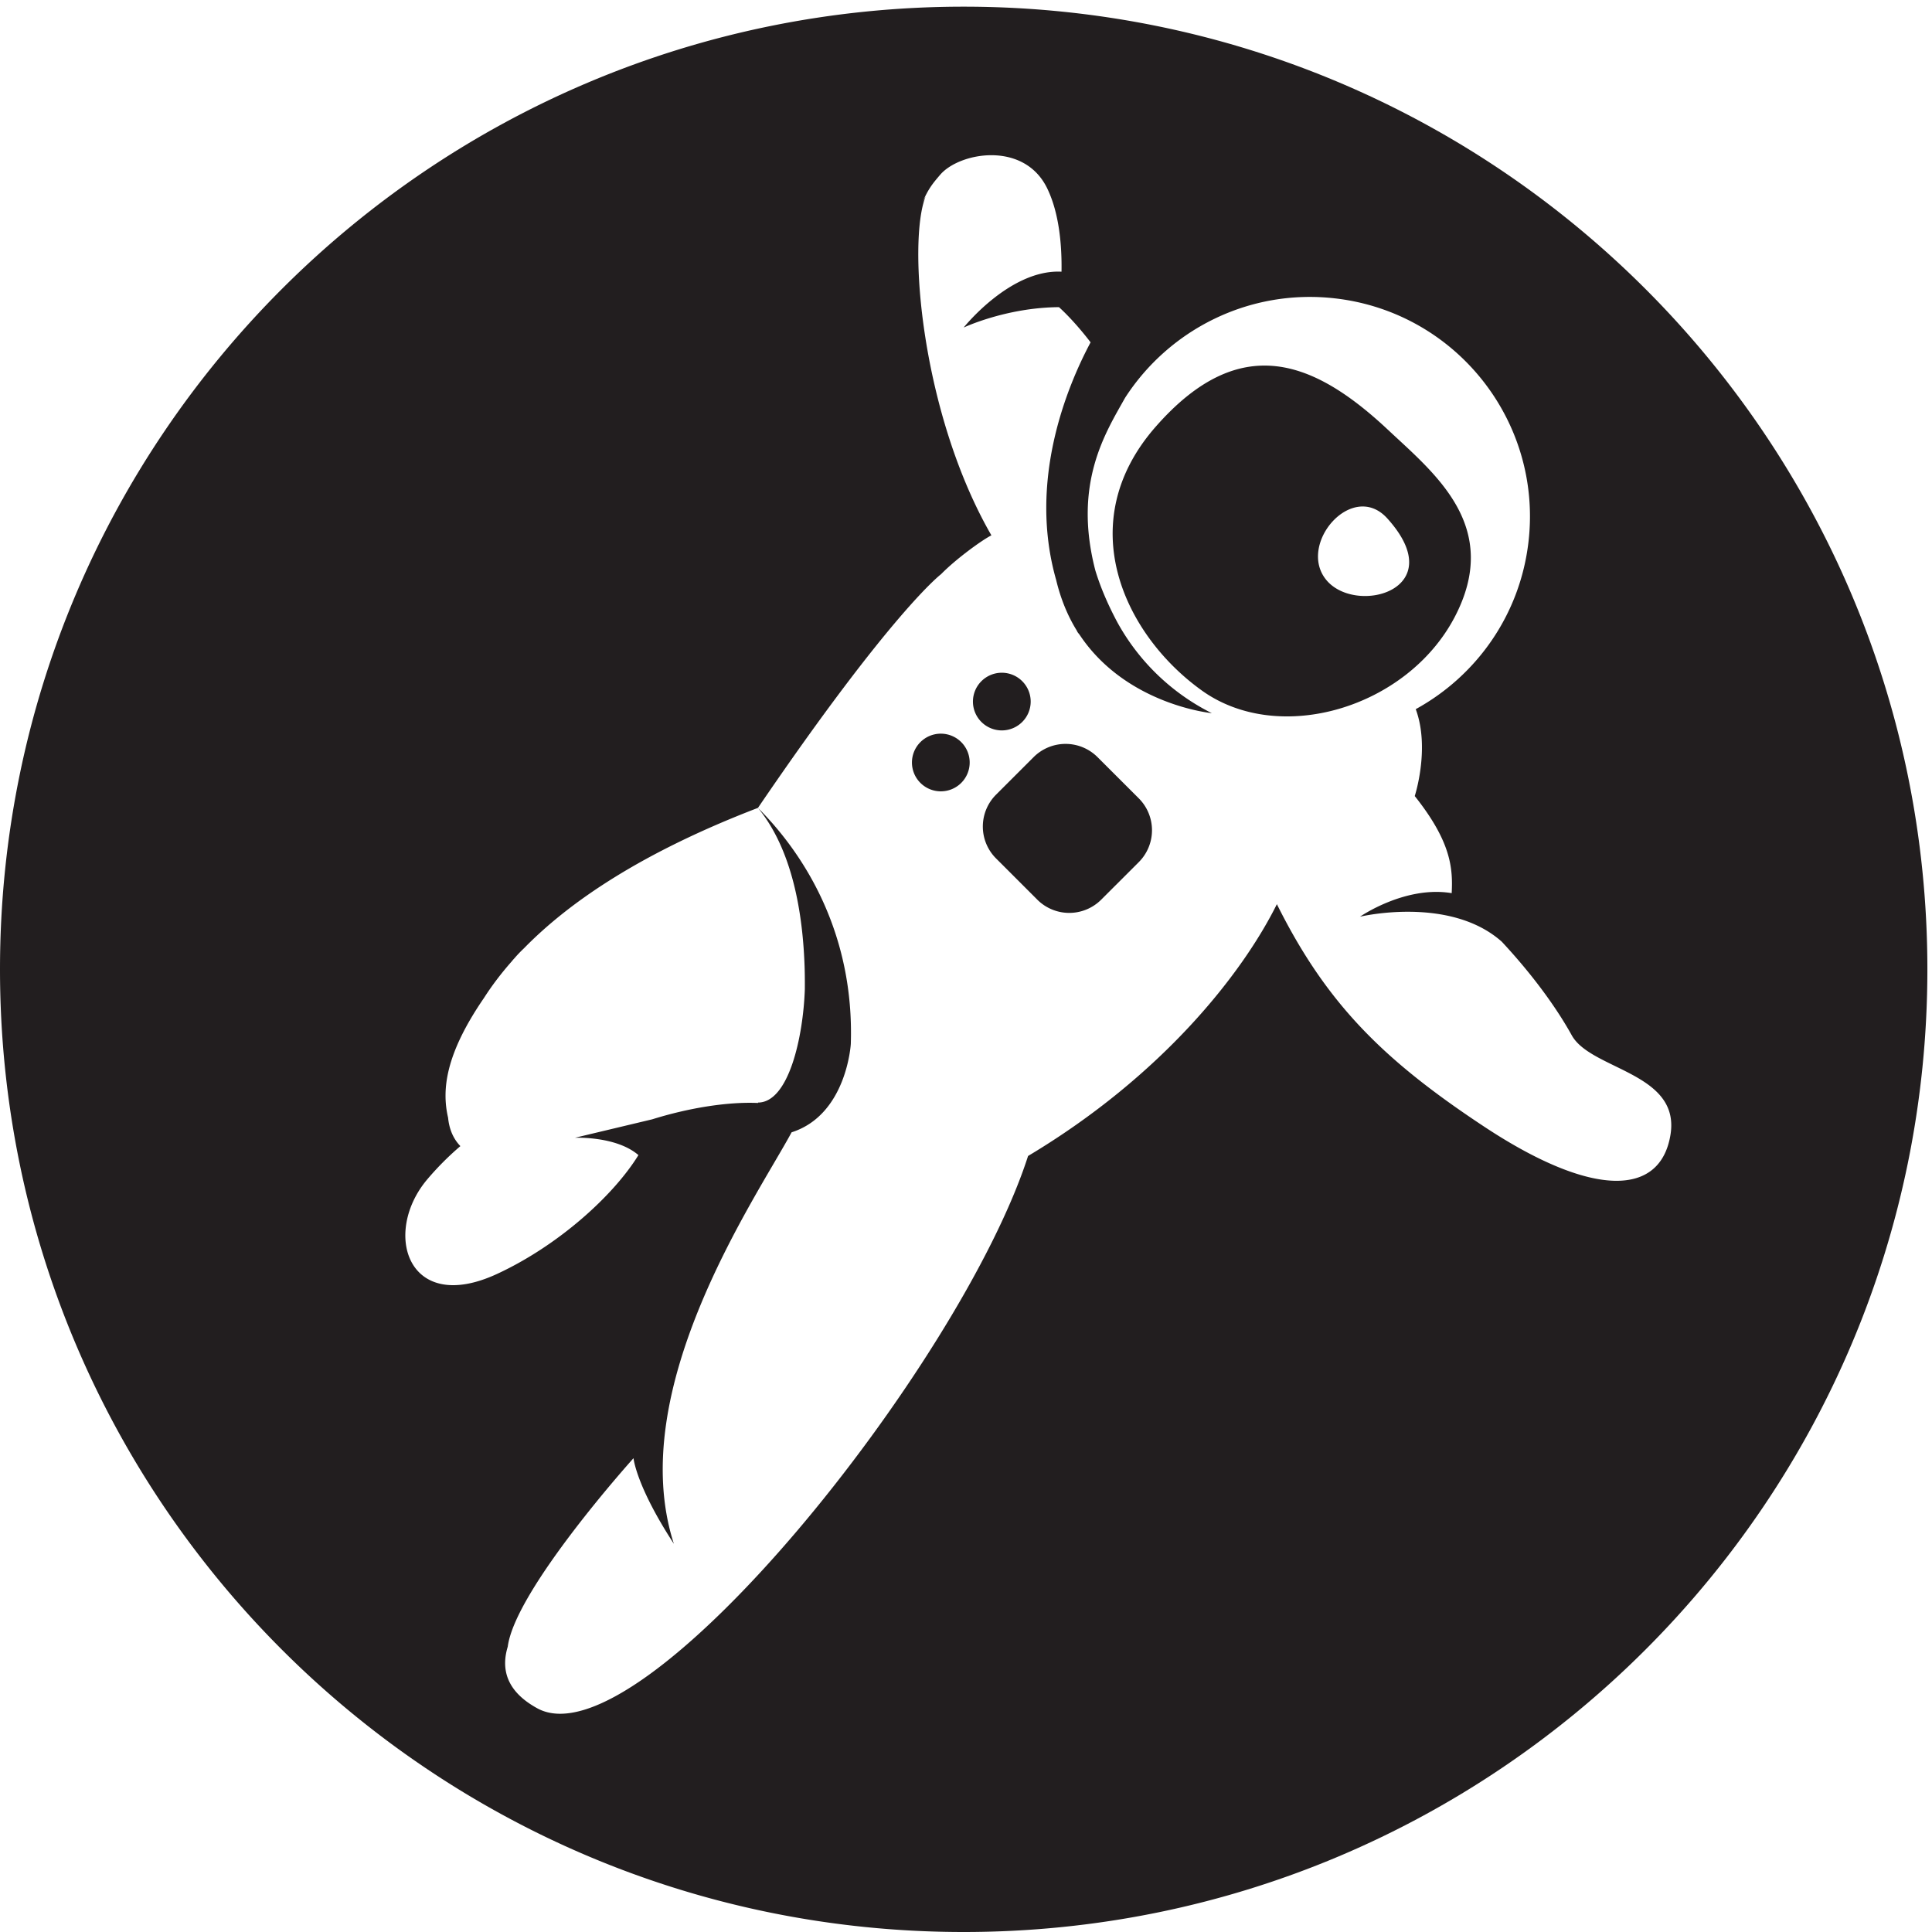 <svg xmlns="http://www.w3.org/2000/svg" xml:space="preserve" width="186" height="186" style="background-color:#ffffff00"><g fill="#221e1f"><path d="M98.413 69.506a2.773 2.773 0 0 0 0-3.926 2.78 2.78 0 0 0-3.93 0 2.772 2.772 0 0 0 0 3.926 2.782 2.782 0 0 0 3.93 0Zm-9.802 1.94a2.772 2.772 0 0 0 0 3.926 2.782 2.782 0 0 0 3.93 0 2.776 2.776 0 0 0 0-3.926 2.78 2.78 0 0 0-3.93 0Zm17.05 1.444a4.351 4.351 0 0 0-6.15 0l-3.616 3.613a4.339 4.339 0 0 0 0 6.143l3.97 3.969a4.351 4.351 0 0 0 6.15 0l3.617-3.613a4.342 4.342 0 0 0 0-6.145l-3.97-3.967Zm34.372-13.456c4.589-8.73-1.903-13.83-6.365-18.016-7.148-6.712-14.277-9.613-22.42-.32-8.137 9.294-2.967 20.073 4.476 25.393 7.447 5.32 19.713 1.671 24.309-7.057Zm-12.33-3.58c-2.868-3.434 2.493-9.667 5.857-5.945 6.195 6.858-2.984 9.378-5.857 5.945Z"/><path d="M92.78.642C41.538.642 0 42.136 0 93.318 0 144.503 41.539 186 92.78 186c51.236 0 92.775-41.497 92.775-92.682 0-51.182-41.539-92.676-92.776-92.676Zm50.169 107.865c-9.675-6.387-15.203-11.784-20.02-21.46-3.292 6.63-10.982 16.488-23.953 24.243-6.475 20.123-37.278 58.634-47.247 53.175-2.952-1.615-3.513-3.742-2.846-5.936.715-5.501 12.107-18.144 12.107-18.144s.24 2.653 3.885 8.241C60.06 133.7 72.828 115.28 76.21 109.011c5.314-1.692 5.7-8.509 5.7-8.509.34-10.536-4.372-18.164-8.938-22.726 3.28 4 4.342 10.044 4.498 15.579v.03c.017.626.017 1.24.014 1.852-.156 4.581-1.543 10.91-4.512 10.91l.009.04c-3.052-.13-6.82.52-10.188 1.573l-7.443 1.776s3.97-.181 6.113 1.669c-2.387 3.883-7.693 8.702-13.61 11.44-8.61 3.989-11.085-3.948-6.714-9.11a28.093 28.093 0 0 1 3.183-3.195c-.66-.683-1.076-1.596-1.185-2.755-.001-.006-.006-.012-.007-.017-.6-2.634-.27-6.053 3.461-11.487.736-1.15 1.62-2.33 2.677-3.527.034-.04.062-.079.096-.119.046-.055.097-.107.144-.16l.08-.092c.266-.302.55-.598.852-.883 4.446-4.548 11.467-9.278 22.532-13.524 12.904-18.947 17.63-22.5 17.63-22.5 1.428-1.46 3.925-3.274 4.843-3.737-6.739-11.697-8.1-28.186-6.334-32.629-.143.24-.275.486-.384.741.654-1.521 1.093-2.01 1.773-2.811 1.84-2.175 8.078-3.315 10.317 1.292 1.193 2.457 1.419 5.638 1.379 8.024-4.94-.257-9.42 5.377-9.42 5.377s4.091-1.929 9.174-1.963c0 0 1.355 1.177 3.045 3.387-2.282 4.28-6.034 13.35-3.317 22.87.45 1.876 1.13 3.489 1.976 4.86.032.06.06.12.092.18.068.089.129.163.192.245 4.492 6.755 12.726 7.546 12.726 7.546a21.193 21.193 0 0 1-9.089-8.74c-1.068-1.995-1.723-3.68-2.125-5.009-2.18-8.411 1.03-13.322 2.867-16.614 4.228-6.55 11.929-10.515 20.206-9.57 11.617 1.323 19.961 11.805 18.633 23.407-.81 7.088-5.042 12.95-10.858 16.141 1.399 3.782-.096 8.366-.096 8.366 3.522 4.426 3.677 6.978 3.556 9.348-4.477-.752-8.826 2.265-8.826 2.265s8.636-2.059 13.653 2.411c3.263 3.506 5.44 6.674 6.736 9.014 1.857 3.337 10.482 3.575 9.5 9.576-.983 5.993-7.56 6.05-17.872-.746Z"/></g></svg>
